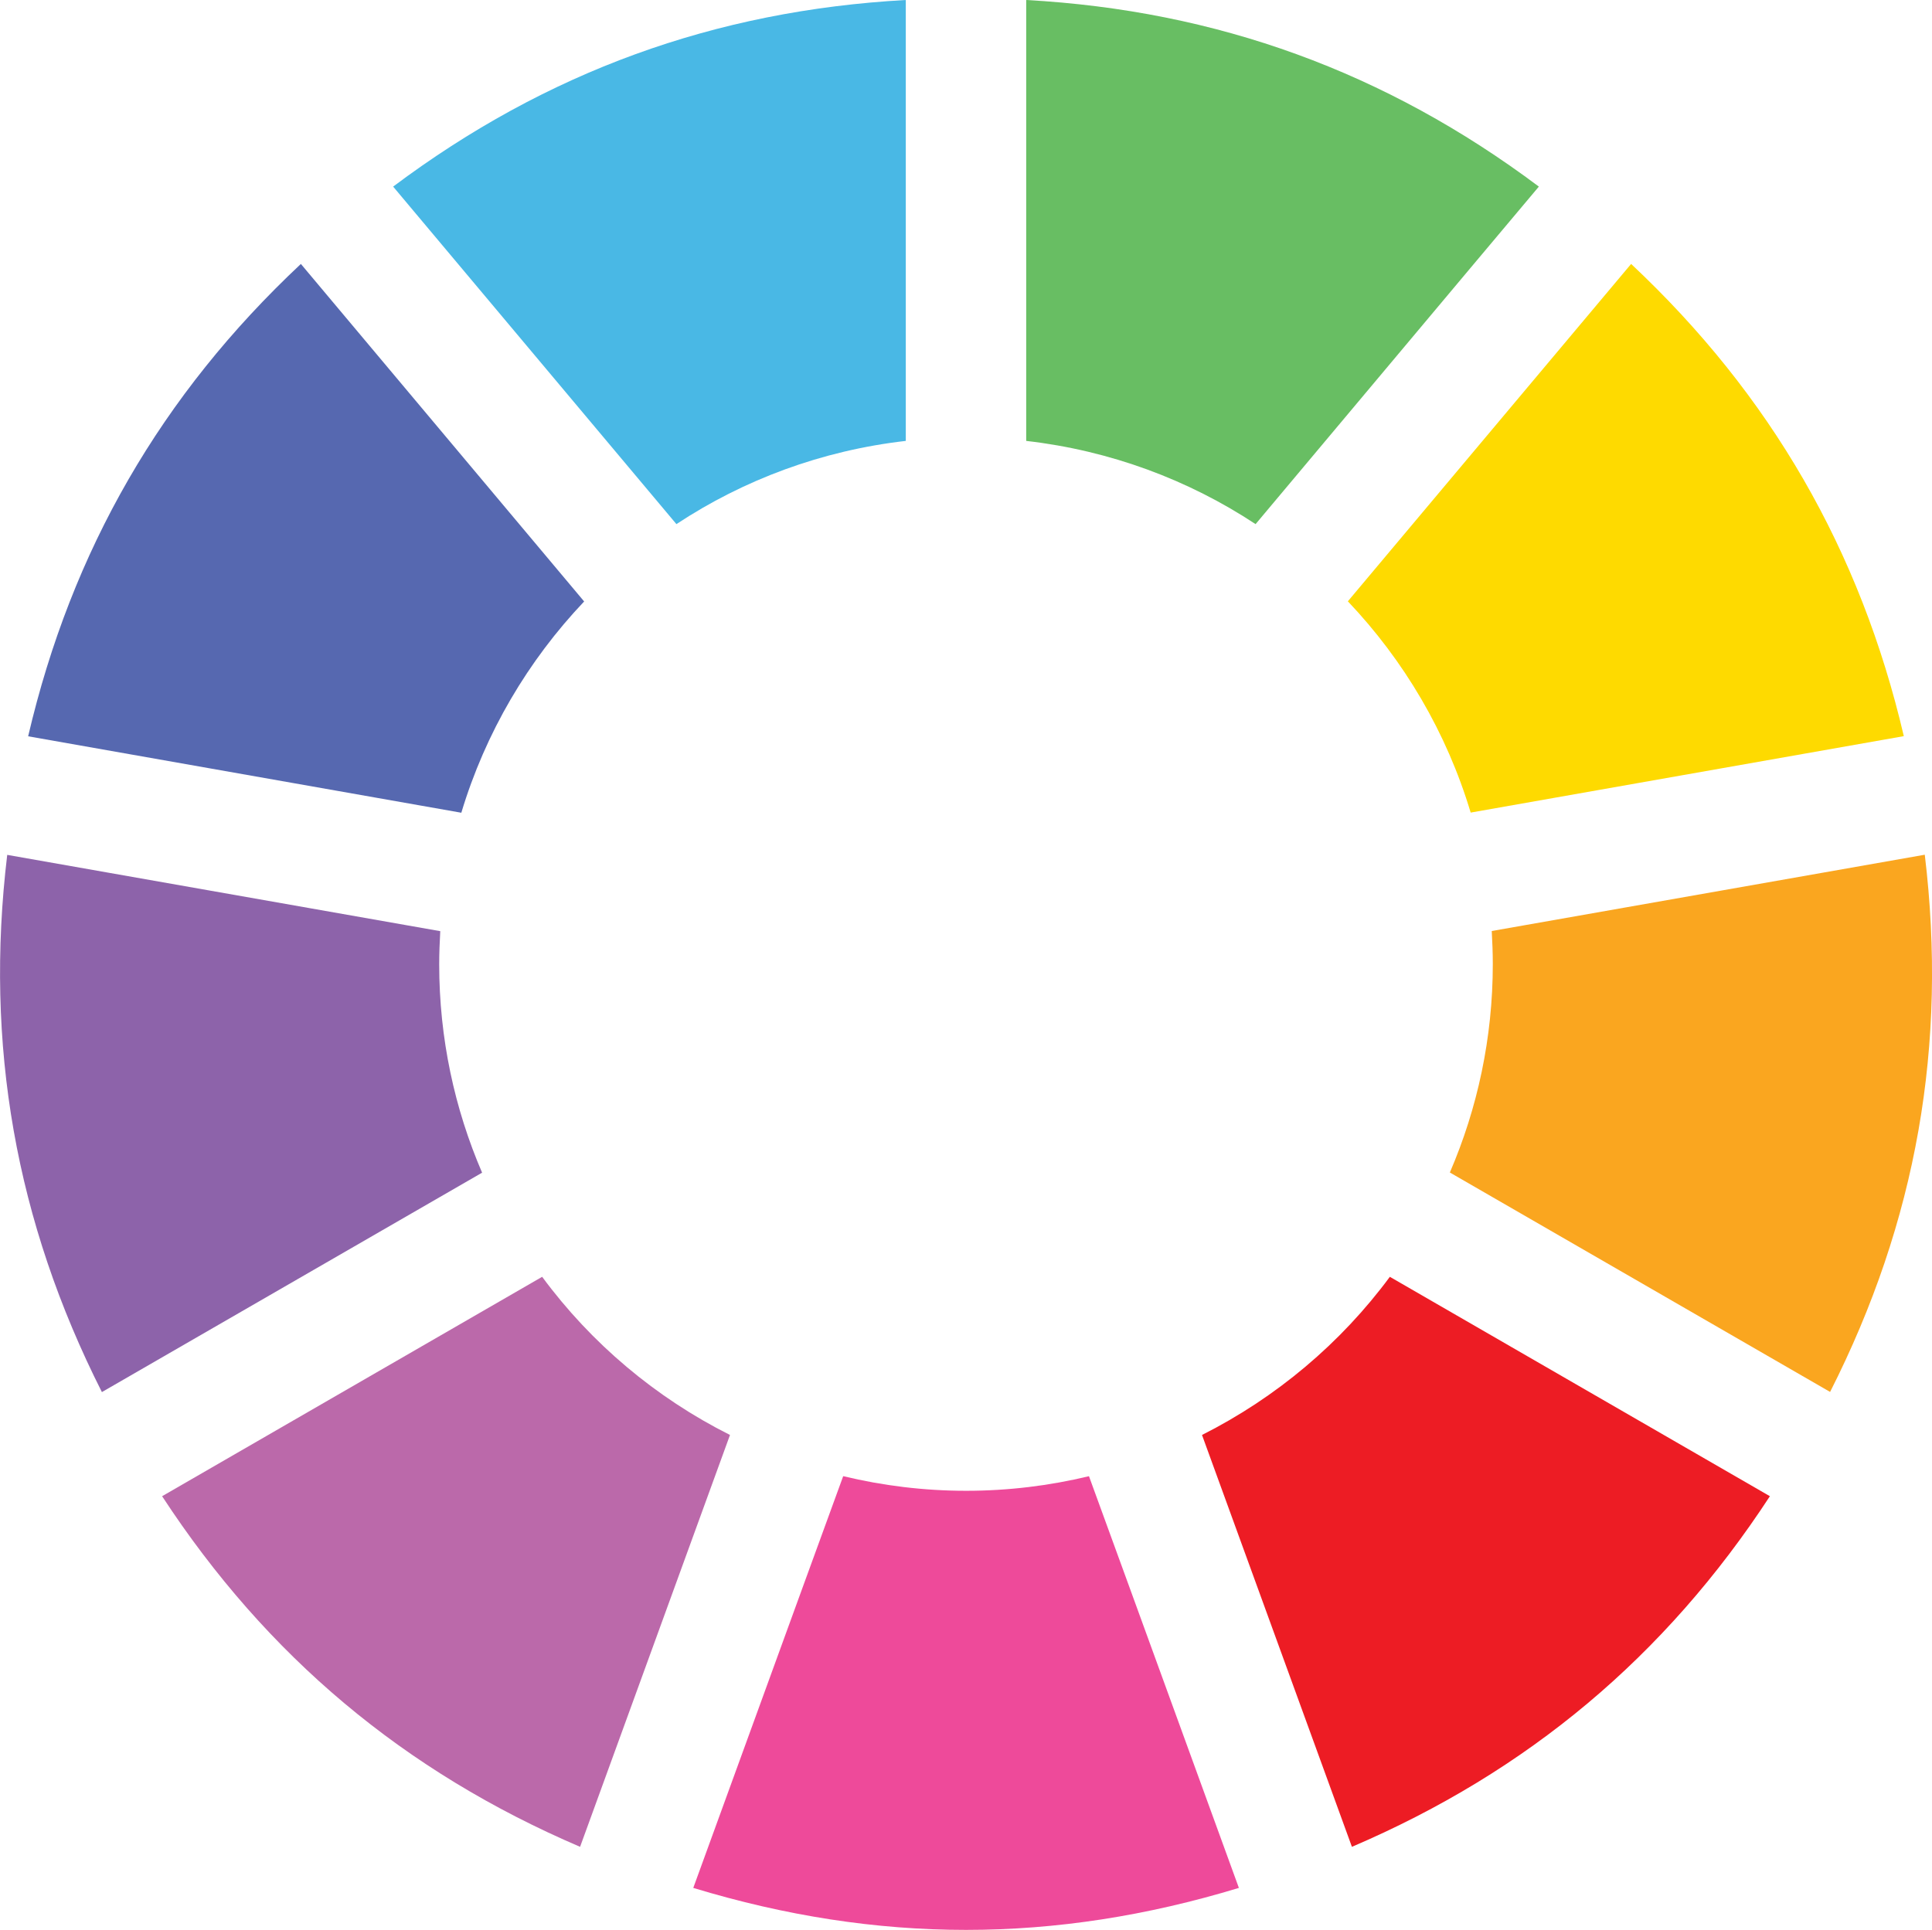 <?xml version="1.0" encoding="UTF-8"?>
<svg id="Layer_2" data-name="Layer 2" xmlns="http://www.w3.org/2000/svg" width="128.36" height="128.26" viewBox="0 0 128.36 128.26">
  <path d="M60.18,0c-12.68.7-23.89,4.78-34.06,12.4l1.35,1.61,17.47,20.82c4.47-2.95,9.65-4.89,15.24-5.53V0Z" style="fill: #49b8e5;"/>
  <path d="M19.99,17.54C10.72,26.23,4.76,36.56,1.87,48.93l28.78,5.08c1.6-5.32,4.43-10.11,8.16-14.04l-18.82-22.43Z" style="fill: #5668b0;"/>
  <path d="M29.25,61.88L.48,56.81c-1.51,12.61.56,24.36,6.29,35.7l25.26-14.58c-1.83-4.25-2.85-8.93-2.85-13.85,0-.73.03-1.46.07-2.19Z" style="fill: #8d63aa;"/>
  <path d="M36.02,84.85l-25.25,14.58c6.95,10.63,16.09,18.3,27.77,23.3l9.96-27.37c-4.94-2.48-9.22-6.09-12.48-10.51Z" style="fill: #bb69aa;"/>
  <path d="M56.02,98.1l-2.61,7.16-7.35,20.2c12.25,3.72,24,3.72,36.25,0l-7.35-20.2-2.61-7.16c-2.62.63-5.35.97-8.16.97s-5.54-.34-8.16-.97Z" style="fill: #ee4a9a;"/>
  <path d="M79.86,95.36l9.96,27.37c11.68-5,20.82-12.66,27.77-23.3l-25.25-14.58c-3.26,4.41-7.54,8.02-12.48,10.51Z" style="fill: #ed1c24;"/>
  <path d="M96.33,77.92l25.26,14.58c5.74-11.33,7.81-23.08,6.29-35.7l-28.77,5.07c.04.72.07,1.45.07,2.19,0,4.92-1.02,9.6-2.85,13.85Z" style="fill: #faa61f;"/>
  <path d="M126.49,48.93c-2.89-12.37-8.86-22.7-18.12-31.39l-2.14,2.55-16.68,19.87c3.73,3.93,6.56,8.71,8.16,14.04l28.78-5.08Z" style="fill: #feda00;"/>
  <path d="M97.67,17.84l4.57-5.44C92.07,4.78,80.86.7,68.18,0v29.3c5.58.64,10.77,2.58,15.24,5.53l14.25-16.99Z" style="fill: #68be63;"/>
</svg>